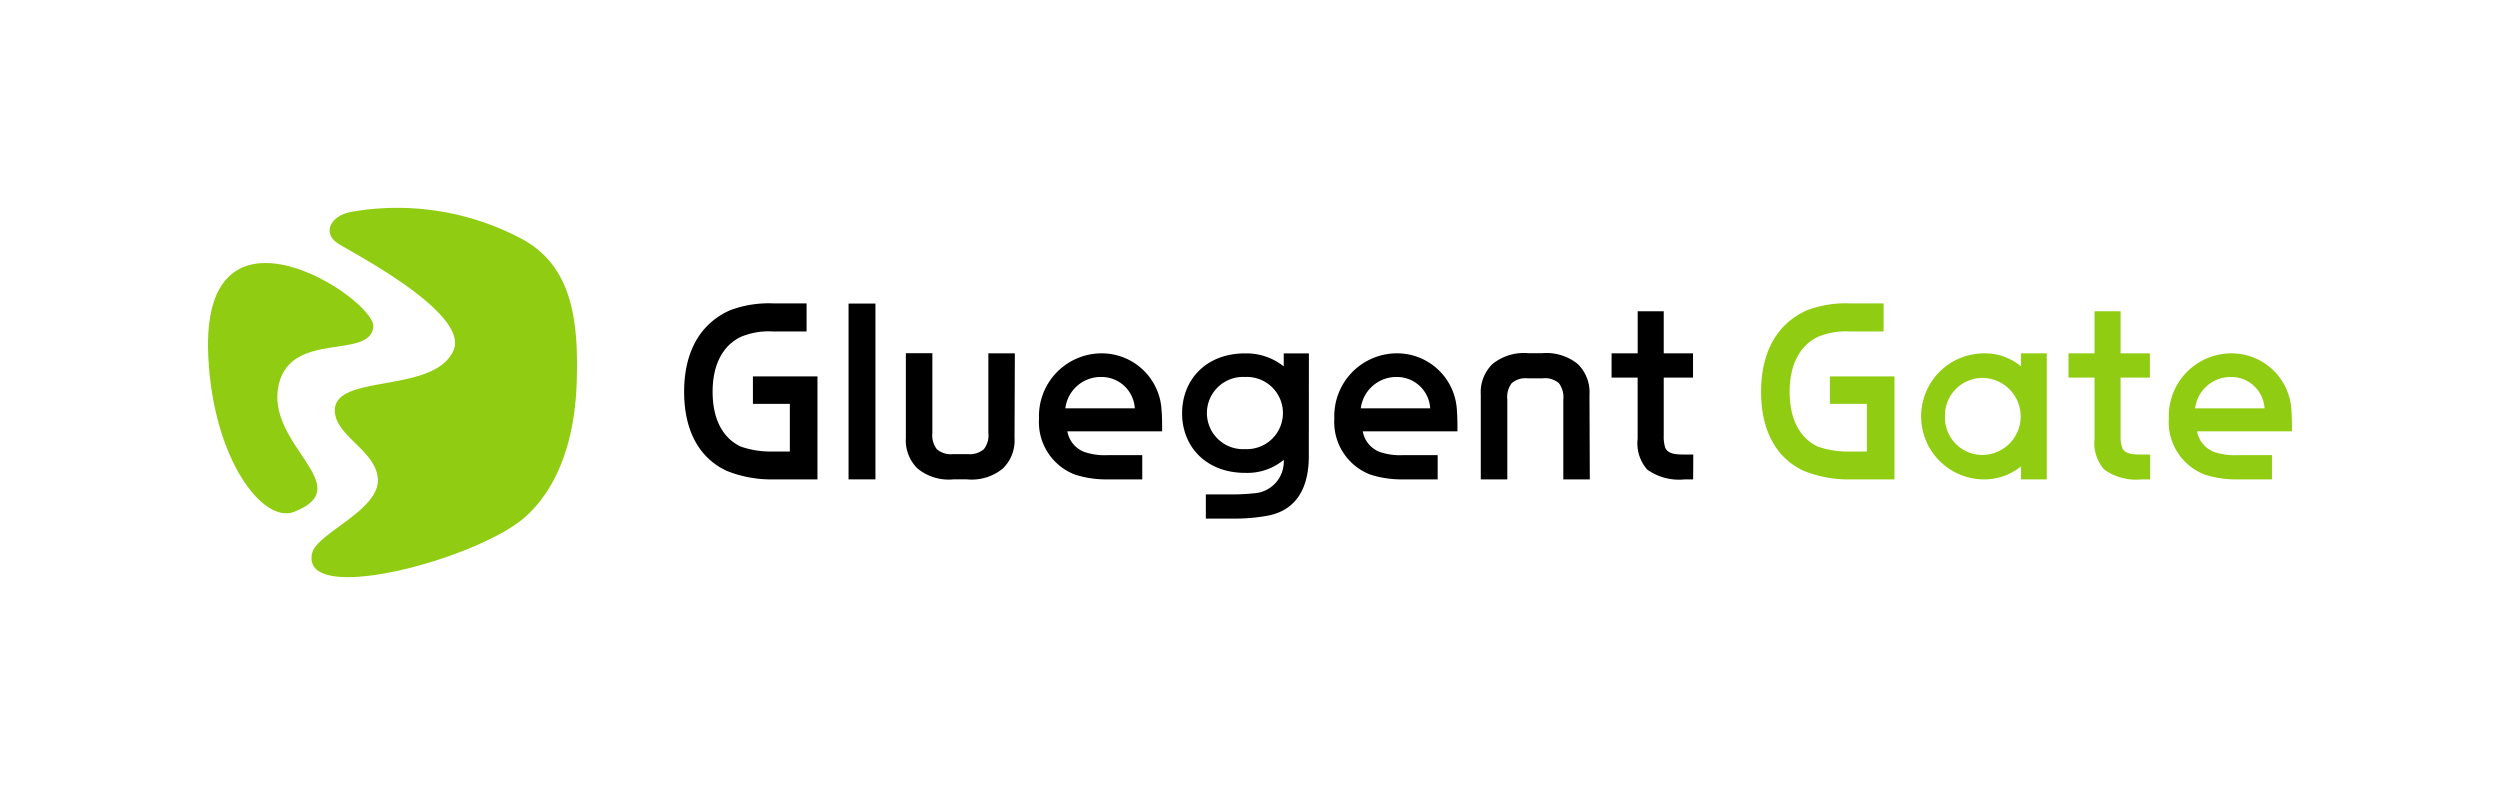 <svg xmlns="http://www.w3.org/2000/svg" xmlns:xlink="http://www.w3.org/1999/xlink" width="248.382" height="78" viewBox="0 0 248.382 78"><defs><clipPath id="a"><rect width="248.382" height="78" fill="none"/></clipPath></defs><rect width="248.382" height="78" fill="#fff"/><g clip-path="url(#a)"><path d="M223.37,110.676h-4.315a11.809,11.809,0,0,1-4.732-.86c-2.749-1.294-4.2-4.047-4.2-7.844,0-3.949,1.582-6.793,4.6-8.112a11,11,0,0,1,4.331-.666h3.235v2.785h-3.4a7.076,7.076,0,0,0-3.17.556c-1.773.877-2.766,2.766-2.766,5.437s.97,4.58,2.785,5.441a8.954,8.954,0,0,0,3.15.495h1.737v-4.732h-3.668v-2.73h6.414Z" transform="translate(-142.153 -63.049)"/><rect width="2.672" height="17.467" transform="translate(84.306 30.16)"/><path d="M289.035,116.9a3.9,3.9,0,0,1-1.164,3.053,4.893,4.893,0,0,1-3.587,1.071H282.99a4.893,4.893,0,0,1-3.587-1.071,3.9,3.9,0,0,1-1.164-3.053v-8.41h2.633v7.915a2.264,2.264,0,0,0,.44,1.617,2.1,2.1,0,0,0,1.617.495h1.449a2.135,2.135,0,0,0,1.617-.495,2.23,2.23,0,0,0,.44-1.617v-7.9h2.633Z" transform="translate(-188.239 -73.4)"/><path d="M321.955,116.29a2.682,2.682,0,0,0,1.734,2.064,6.384,6.384,0,0,0,2.29.3h3.416v2.407H325.96a10.028,10.028,0,0,1-3.264-.479,5.585,5.585,0,0,1-3.558-5.573,6.233,6.233,0,0,1,6.162-6.469,5.954,5.954,0,0,1,6.013,5.631c.058.744.058,1.41.058,2.119Zm6.7-2.29a3.308,3.308,0,0,0-3.341-3.112A3.539,3.539,0,0,0,321.755,114Z" transform="translate(-215.909 -73.434)"/><path d="M375.677,118.755c0,3.322-1.355,5.4-4.085,5.916a17.77,17.77,0,0,1-2.979.288h-3.167v-2.4h2.74c.686,0,1.546-.058,2.06-.113a3.149,3.149,0,0,0,2.94-3.322,5.668,5.668,0,0,1-3.836,1.294c-3.856,0-6.262-2.588-6.262-5.916s2.368-5.955,6.262-5.955a5.941,5.941,0,0,1,3.836,1.294V108.55h2.5Zm-6.337-7.863a3.588,3.588,0,1,0,0,7.165,3.587,3.587,0,1,0,0-7.165" transform="translate(-245.643 -73.437)"/><path d="M412.672,116.283a2.681,2.681,0,0,0,1.737,2.064,6.391,6.391,0,0,0,2.29.3h3.416v2.407h-3.435a10.025,10.025,0,0,1-3.273-.482A5.585,5.585,0,0,1,409.848,115a6.233,6.233,0,0,1,6.165-6.469,5.951,5.951,0,0,1,6.01,5.631c.058.744.058,1.41.058,2.119Zm6.7-2.29a3.308,3.308,0,0,0-3.338-3.112,3.558,3.558,0,0,0-3.558,3.112Z" transform="translate(-277.278 -73.427)"/><path d="M465.661,121.027h-2.633v-7.941a2.29,2.29,0,0,0-.44-1.617,2.077,2.077,0,0,0-1.617-.479h-1.452a2.11,2.11,0,0,0-1.617.479,2.261,2.261,0,0,0-.437,1.617v7.941h-2.636v-8.41a3.92,3.92,0,0,1,1.164-3.053,4.983,4.983,0,0,1,3.59-1.071h1.294a4.98,4.98,0,0,1,3.587,1.071,3.919,3.919,0,0,1,1.164,3.053Z" transform="translate(-307.709 -73.4)"/><path d="M503.111,112.313h-.838a5.444,5.444,0,0,1-3.723-.97,3.93,3.93,0,0,1-.954-3.053V102.2h-2.588V99.792H497.6V95.613h2.588v4.179h2.911V102.2h-2.911v5.79a3.532,3.532,0,0,0,.152,1.184c.265.592.97.67,1.85.67h.935Z" transform="translate(-334.892 -64.686)"/><path d="M554.18,110.676h-4.315a11.809,11.809,0,0,1-4.732-.86c-2.749-1.294-4.205-4.047-4.205-7.844,0-3.949,1.585-6.793,4.6-8.112a11,11,0,0,1,4.331-.666H553.1v2.785h-3.4a7.076,7.076,0,0,0-3.17.556c-1.773.877-2.766,2.766-2.766,5.437s.97,4.58,2.785,5.441a8.954,8.954,0,0,0,3.151.495h1.737v-4.732h-3.671v-2.73h6.414Z" transform="translate(-365.959 -63.049)" fill="#90cc12"/><path d="M602.584,121.046h-2.559v-1.294a5.78,5.78,0,0,1-3.8,1.294,6.262,6.262,0,0,1,0-12.521,5.608,5.608,0,0,1,3.8,1.294v-1.294h2.559Zm-6.356-10.079a3.726,3.726,0,0,0-3.76,3.692c0,.048,0,.1,0,.144a3.72,3.72,0,0,0,3.621,3.816h.137a3.827,3.827,0,0,0,0-7.653" transform="translate(-399.231 -73.419)" fill="#90cc12"/><path d="M643.457,112.313h-.831a5.439,5.439,0,0,1-3.72-.97,3.94,3.94,0,0,1-.97-3.053V102.2h-2.588V99.792h2.588V95.613h2.588v4.179h2.911V102.2h-2.911v5.79a3.562,3.562,0,0,0,.155,1.184c.265.592.97.67,1.85.67h.935Z" transform="translate(-429.838 -64.686)" fill="#90cc12"/><path d="M668.976,116.29a2.688,2.688,0,0,0,1.743,2.064,6.392,6.392,0,0,0,2.29.3h3.406v2.407H672.99a10.027,10.027,0,0,1-3.264-.479,5.585,5.585,0,0,1-3.558-5.573,6.234,6.234,0,0,1,6.165-6.469,5.956,5.956,0,0,1,6.013,5.631c.055.744.055,1.41.055,2.119Zm6.7-2.29a3.305,3.305,0,0,0-3.338-3.112A3.558,3.558,0,0,0,668.778,114Z" transform="translate(-450.689 -73.434)" fill="#90cc12"/><path d="M98.355,67.429c1.362.873,13.042,6.893,11.434,10.59-1.87,4.318-11.719,2.31-11.79,5.906-.061,2.588,4.114,4.017,4.273,6.89.168,3.112-6.091,5.373-6.534,7.372-1.19,5.334,16.59.56,21.251-3.681,3.328-3.037,4.875-7.857,5.043-13.391.175-5.79-.353-11.353-5.337-14.1a26.331,26.331,0,0,0-17.053-2.756c-2,.349-3,2.086-1.287,3.17" transform="translate(-64.732 -43.211)" fill="#90cc12"/><path d="M72.438,105.506c6.515-2.552-3.011-6.705-1.514-12.722,1.294-5.253,9-2.4,9.38-5.628C80.628,84.423,63.116,72.823,63.9,90c.456,10.247,5.421,16.733,8.543,15.51" transform="translate(-43.21 -54.657)" fill="#90cc12"/></g></svg>